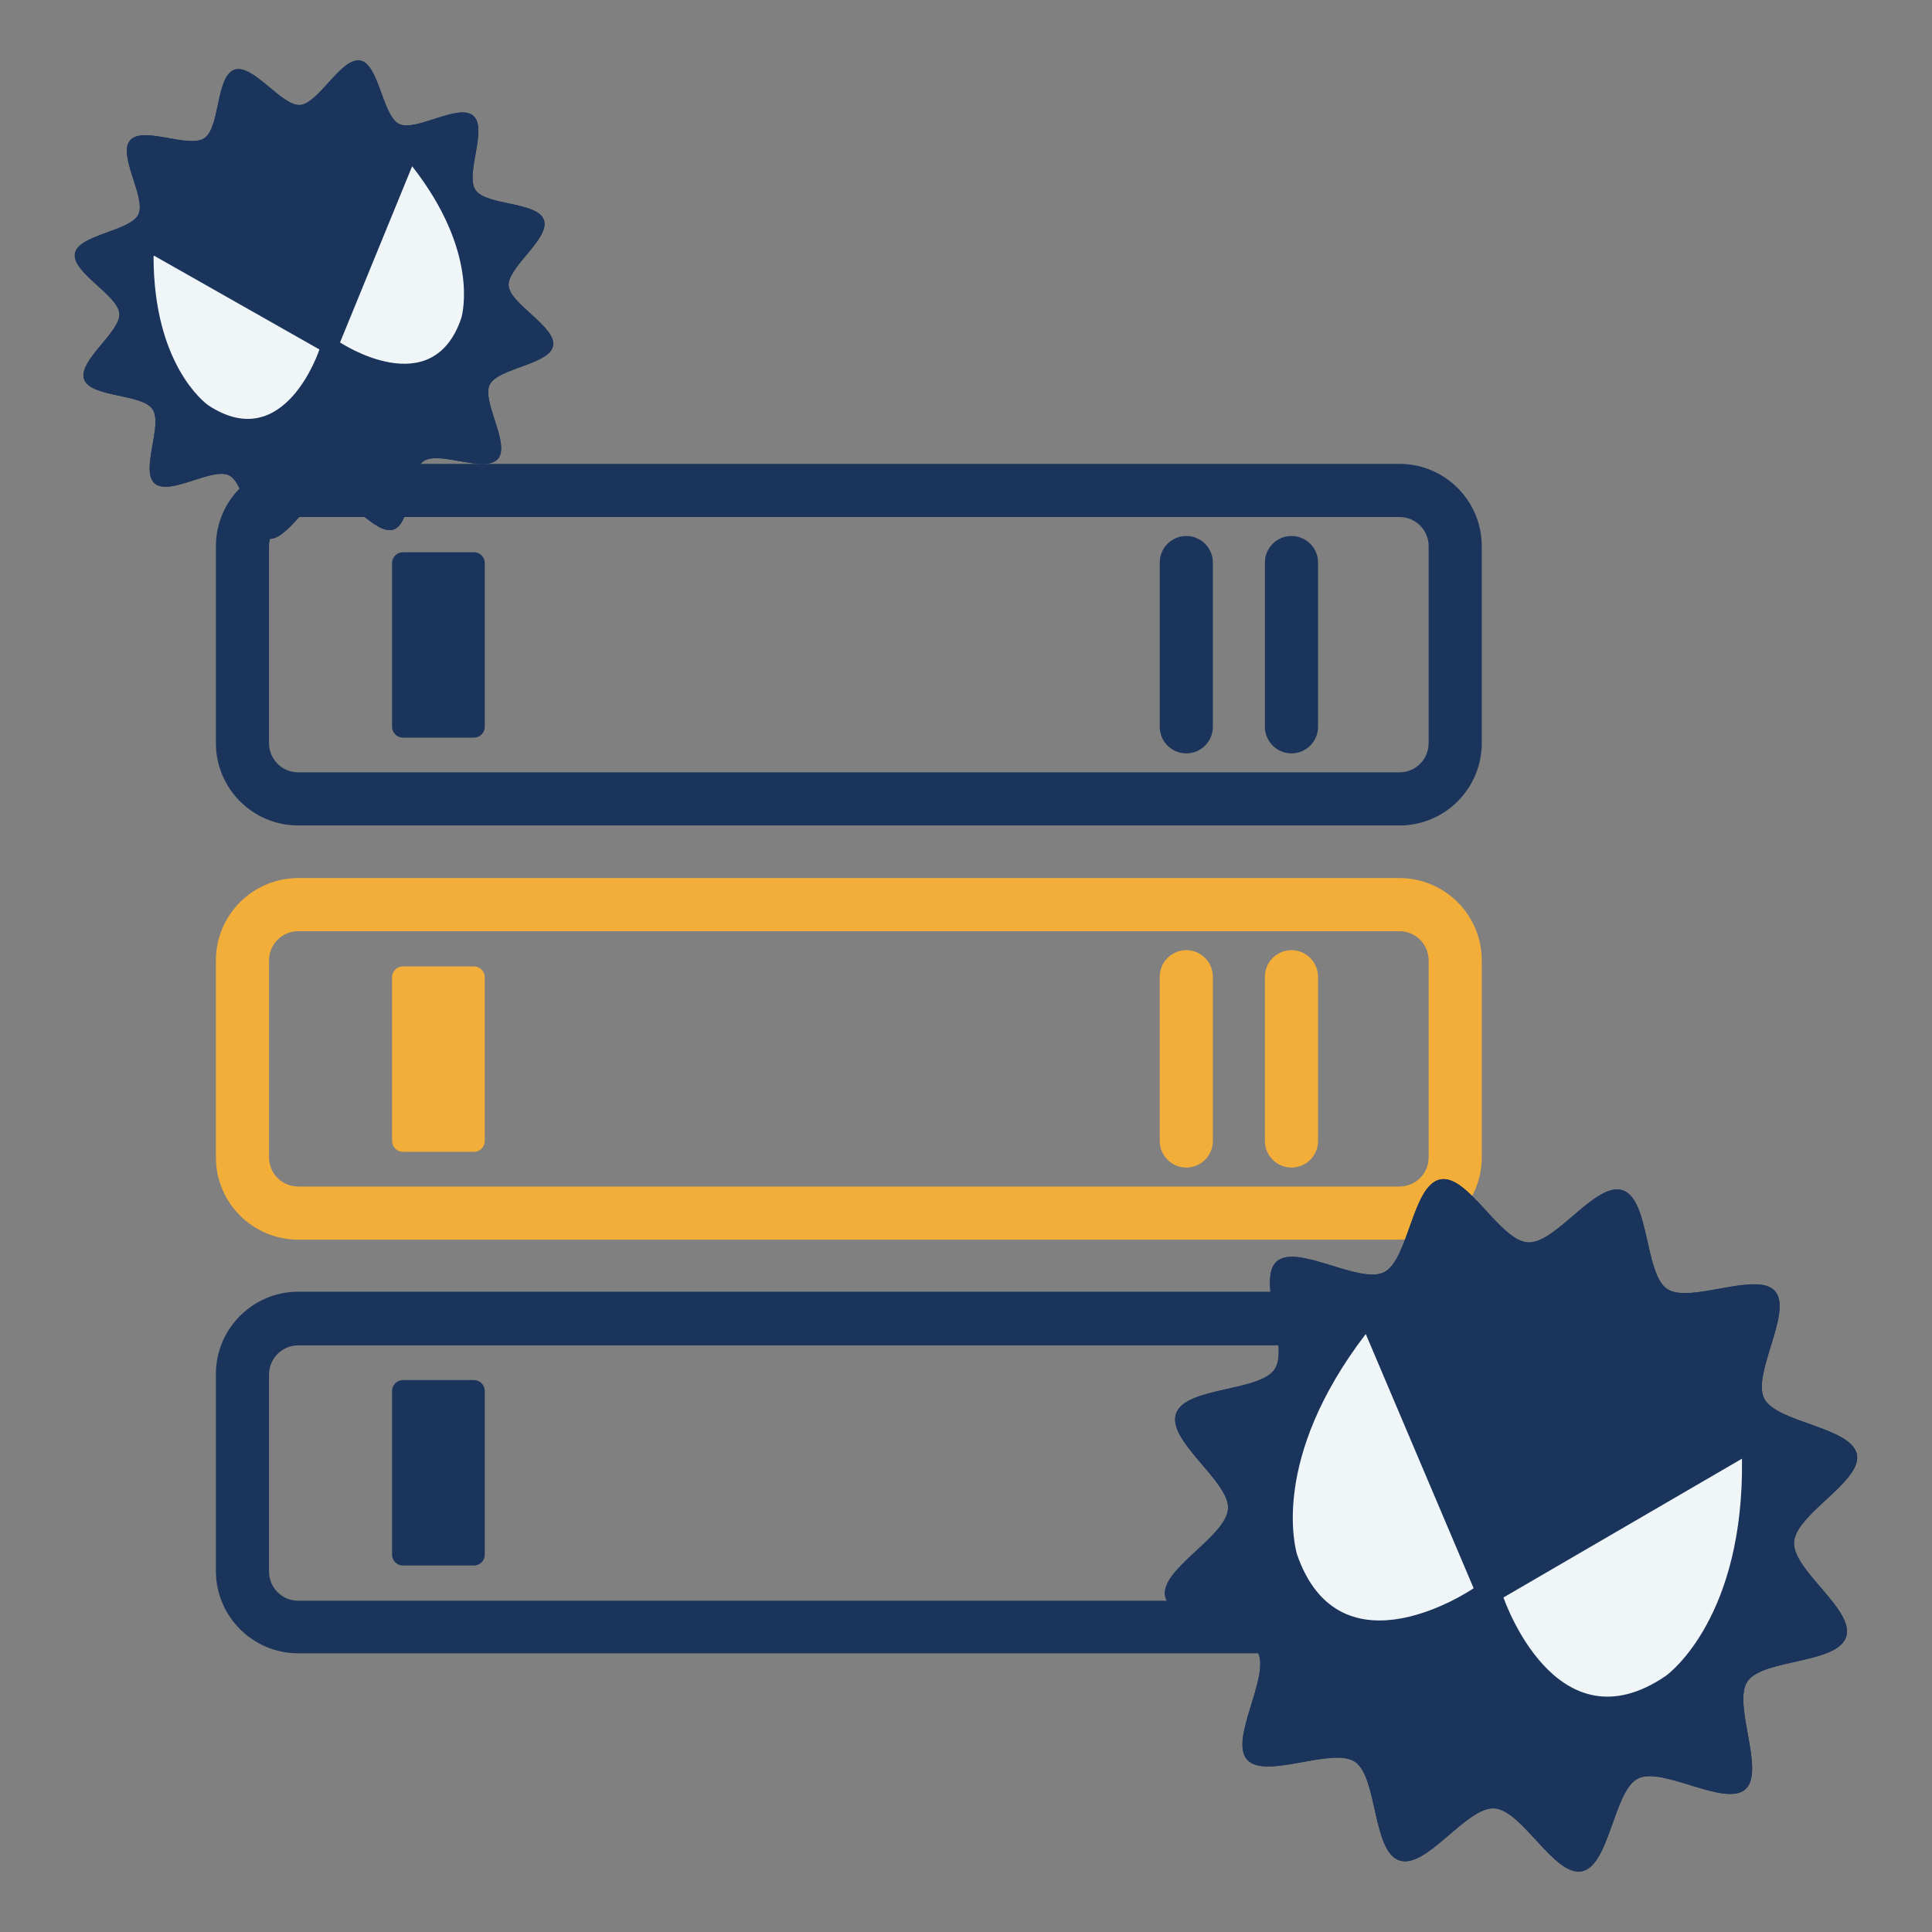 <svg width="80" height="80" viewBox="0 0 80 80" fill="none" xmlns="http://www.w3.org/2000/svg">
<rect x="0" y="0" width="80" height="80" fill="#808080" stroke="none"/>
<path d="M57.945 34.181H12.352C10.466 34.181 8.94 32.654 8.94 30.769V22.62C8.94 20.734 10.466 19.208 12.352 19.208H57.945C59.83 19.208 61.357 20.734 61.357 22.62V30.769C61.357 32.654 59.83 34.181 57.945 34.181ZM12.352 21.408C11.678 21.408 11.14 21.947 11.14 22.62V30.769C11.14 31.442 11.678 31.981 12.352 31.981H57.945C58.618 31.981 59.157 31.442 59.157 30.769V22.62C59.157 21.947 58.618 21.408 57.945 21.408H12.352Z" fill="#1A345B"/>
<path d="M19.624 22.867H16.684C16.436 22.867 16.235 23.068 16.235 23.316V30.095C16.235 30.343 16.436 30.544 16.684 30.544H19.624C19.872 30.544 20.073 30.343 20.073 30.095V23.316C20.073 23.068 19.872 22.867 19.624 22.867Z" fill="#1A345B"/>
<path d="M49.122 31.196C48.516 31.196 48.022 30.702 48.022 30.096V23.294C48.022 22.688 48.516 22.194 49.122 22.194C49.728 22.194 50.222 22.688 50.222 23.294V30.096C50.222 30.702 49.728 31.196 49.122 31.196Z" fill="#1A345B"/>
<path d="M53.477 31.196C52.871 31.196 52.377 30.702 52.377 30.096V23.294C52.377 22.688 52.871 22.194 53.477 22.194C54.083 22.194 54.577 22.688 54.577 23.294V30.096C54.577 30.702 54.083 31.196 53.477 31.196Z" fill="#1A345B"/>
<path d="M57.945 51.332H12.352C10.466 51.332 8.94 49.806 8.94 47.92V39.771C8.94 37.886 10.466 36.359 12.352 36.359H57.945C59.83 36.359 61.357 37.886 61.357 39.771V47.92C61.357 49.806 59.83 51.332 57.945 51.332ZM12.352 38.559C11.678 38.559 11.14 39.098 11.14 39.771V47.92C11.14 48.593 11.678 49.132 12.352 49.132H57.945C58.618 49.132 59.157 48.593 59.157 47.92V39.771C59.157 39.098 58.618 38.559 57.945 38.559H12.352Z" fill="#F3AE3A"/>
<path d="M19.624 40.017H16.684C16.436 40.017 16.235 40.218 16.235 40.466V47.246C16.235 47.494 16.436 47.695 16.684 47.695H19.624C19.872 47.695 20.073 47.494 20.073 47.246V40.466C20.073 40.218 19.872 40.017 19.624 40.017Z" fill="#F3AE3A"/>
<path d="M49.122 48.346C48.516 48.346 48.022 47.852 48.022 47.246V40.444C48.022 39.838 48.516 39.344 49.122 39.344C49.728 39.344 50.222 39.838 50.222 40.444V47.246C50.222 47.852 49.728 48.346 49.122 48.346Z" fill="#F3AE3A"/>
<path d="M53.477 48.346C52.871 48.346 52.377 47.852 52.377 47.246V40.444C52.377 39.838 52.871 39.344 53.477 39.344C54.083 39.344 54.577 39.838 54.577 40.444V47.246C54.577 47.852 54.083 48.346 53.477 48.346Z" fill="#F3AE3A"/>
<path d="M57.945 68.46H12.352C10.466 68.46 8.94 66.934 8.94 65.048V56.899C8.94 55.014 10.466 53.487 12.352 53.487H57.945C59.83 53.487 61.357 55.014 61.357 56.899V65.048C61.357 66.934 59.83 68.46 57.945 68.46ZM12.352 55.709C11.678 55.709 11.14 56.248 11.14 56.922V65.07C11.14 65.744 11.678 66.283 12.352 66.283H57.945C58.618 66.283 59.157 65.744 59.157 65.07V56.922C59.157 56.248 58.618 55.709 57.945 55.709H12.352Z" fill="#1A345B"/>
<path d="M19.624 57.146H16.684C16.436 57.146 16.235 57.347 16.235 57.595V64.375C16.235 64.623 16.436 64.824 16.684 64.824H19.624C19.872 64.824 20.073 64.623 20.073 64.375V57.595C20.073 57.347 19.872 57.146 19.624 57.146Z" fill="#1A345B"/>
<path d="M53.477 65.497C52.871 65.497 52.377 65.003 52.377 64.397V57.595C52.377 56.989 52.871 56.495 53.477 56.495C54.083 56.495 54.577 56.989 54.577 57.595V64.397C54.577 65.003 54.083 65.497 53.477 65.497Z" fill="#1A345B"/>
<path d="M22.521 9.106C22.79 9.87 21.017 11.059 21.061 11.823C21.106 12.586 23.037 13.529 22.902 14.314C22.768 15.1 20.613 15.235 20.276 15.931C19.939 16.627 21.151 18.4 20.613 19.006C20.074 19.612 18.188 18.647 17.537 19.096C16.886 19.545 17.066 21.655 16.302 21.924C15.539 22.194 14.349 20.42 13.586 20.465C12.823 20.51 11.88 22.441 11.094 22.306C10.309 22.171 10.174 20.016 9.478 19.68C8.782 19.343 7.009 20.555 6.403 20.016C5.797 19.477 6.762 17.592 6.313 16.941C5.864 16.29 3.754 16.469 3.484 15.706C3.215 14.943 4.988 13.753 4.944 12.99C4.899 12.227 2.968 11.284 3.103 10.498C3.237 9.712 5.393 9.578 5.729 8.882C6.066 8.186 4.854 6.413 5.392 5.806C5.931 5.2 7.817 6.166 8.468 5.717C9.119 5.268 8.939 3.157 9.703 2.888C10.466 2.619 11.656 4.392 12.419 4.347C13.182 4.302 14.125 2.372 14.911 2.506C15.696 2.641 15.831 4.796 16.527 5.133C17.223 5.47 18.996 4.257 19.602 4.796C20.209 5.335 19.243 7.221 19.692 7.872C20.141 8.523 22.251 8.343 22.521 9.106Z" fill="#1A345B"/>
<path d="M22.521 9.106C22.79 9.87 21.017 11.059 21.061 11.823C21.106 12.586 23.037 13.529 22.902 14.314C22.768 15.1 20.613 15.235 20.276 15.931C19.939 16.627 21.151 18.4 20.613 19.006C20.074 19.612 18.188 18.647 17.537 19.096C16.886 19.545 17.066 21.655 16.302 21.924C15.539 22.194 14.349 20.42 13.586 20.465C12.823 20.51 11.88 22.441 11.094 22.306C10.309 22.171 10.174 20.016 9.478 19.68C8.782 19.343 7.009 20.555 6.403 20.016C5.797 19.477 6.762 17.592 6.313 16.941C5.864 16.29 3.754 16.469 3.484 15.706C3.215 14.943 4.988 13.753 4.944 12.99C4.899 12.227 2.968 11.284 3.103 10.498C3.237 9.712 5.393 9.578 5.729 8.882C6.066 8.186 4.854 6.413 5.392 5.806C5.931 5.2 7.817 6.166 8.468 5.717C9.119 5.268 8.939 3.157 9.703 2.888C10.466 2.619 11.656 4.392 12.419 4.347C13.182 4.302 14.125 2.372 14.911 2.506C15.696 2.641 15.831 4.796 16.527 5.133C17.223 5.47 18.996 4.257 19.602 4.796C20.209 5.335 19.243 7.221 19.692 7.872C20.141 8.523 22.251 8.343 22.521 9.106Z" fill="#1A345B"/>
<path d="M6.38 10.588L13.227 14.471C13.227 14.471 11.79 18.871 8.625 16.783C8.468 16.671 6.358 15.077 6.358 10.61L6.38 10.588Z" fill="#F0F5F7"/>
<path d="M17.066 6.884L14.08 14.179C14.08 14.179 17.919 16.738 19.109 13.147C19.154 12.967 19.827 10.408 17.066 6.884Z" fill="#F0F5F7"/>
<path d="M76.442 67.787C76.06 68.909 72.985 68.685 72.356 69.628C71.728 70.57 73.12 73.354 72.267 74.095C71.413 74.836 68.832 73.13 67.822 73.646C66.812 74.162 66.654 77.238 65.51 77.485C64.365 77.732 63.04 74.948 61.873 74.881C60.706 74.813 59.067 77.417 57.944 77.036C56.822 76.654 57.047 73.579 56.104 72.95C55.161 72.322 52.377 73.713 51.636 72.86C50.896 72.007 52.602 69.426 52.085 68.415C51.569 67.405 48.494 67.248 48.247 66.103C48.022 64.981 50.783 63.634 50.851 62.467C50.918 61.344 48.314 59.661 48.696 58.538C49.077 57.416 52.153 57.64 52.781 56.697C53.41 55.755 52.018 52.971 52.871 52.23C53.724 51.489 56.306 53.195 57.316 52.679C58.326 52.163 58.483 49.087 59.628 48.84C60.773 48.593 62.097 51.377 63.265 51.444C64.432 51.512 66.071 48.908 67.193 49.289C68.316 49.671 68.091 52.746 69.034 53.375C69.977 54.004 72.76 52.612 73.501 53.465C74.242 54.318 72.536 56.899 73.052 57.91C73.569 58.92 76.644 59.077 76.891 60.222C77.115 61.344 74.354 62.691 74.287 63.858C74.22 65.026 76.824 66.665 76.442 67.787Z" fill="#1A345B"/>
<path d="M76.442 67.787C76.06 68.909 72.985 68.685 72.356 69.628C71.728 70.57 73.12 73.354 72.267 74.095C71.413 74.836 68.832 73.13 67.822 73.646C66.812 74.162 66.654 77.238 65.51 77.485C64.365 77.732 63.04 74.948 61.873 74.881C60.706 74.813 59.067 77.417 57.944 77.036C56.822 76.654 57.047 73.579 56.104 72.95C55.161 72.322 52.377 73.713 51.636 72.86C50.896 72.007 52.602 69.426 52.085 68.415C51.569 67.405 48.494 67.248 48.247 66.103C48.022 64.981 50.783 63.634 50.851 62.467C50.918 61.344 48.314 59.661 48.696 58.538C49.077 57.416 52.153 57.64 52.781 56.697C53.41 55.755 52.018 52.971 52.871 52.23C53.724 51.489 56.306 53.195 57.316 52.679C58.326 52.163 58.483 49.087 59.628 48.84C60.773 48.593 62.097 51.377 63.265 51.444C64.432 51.512 66.071 48.908 67.193 49.289C68.316 49.671 68.091 52.746 69.034 53.375C69.977 54.004 72.76 52.612 73.501 53.465C74.242 54.318 72.536 56.899 73.052 57.91C73.569 58.92 76.644 59.077 76.891 60.222C77.115 61.344 74.354 62.691 74.287 63.858C74.22 65.026 76.824 66.665 76.442 67.787Z" fill="#1A345B"/>
<path d="M56.553 55.238L61.02 65.766C61.02 65.766 55.498 69.56 53.702 64.352C53.635 64.083 52.602 60.401 56.553 55.238Z" fill="#F0F5F7"/>
<path d="M72.132 60.401L62.255 66.148C62.255 66.148 64.409 72.501 68.966 69.403C69.191 69.246 72.222 66.889 72.132 60.401Z" fill="#F0F5F7"/>
</svg>
